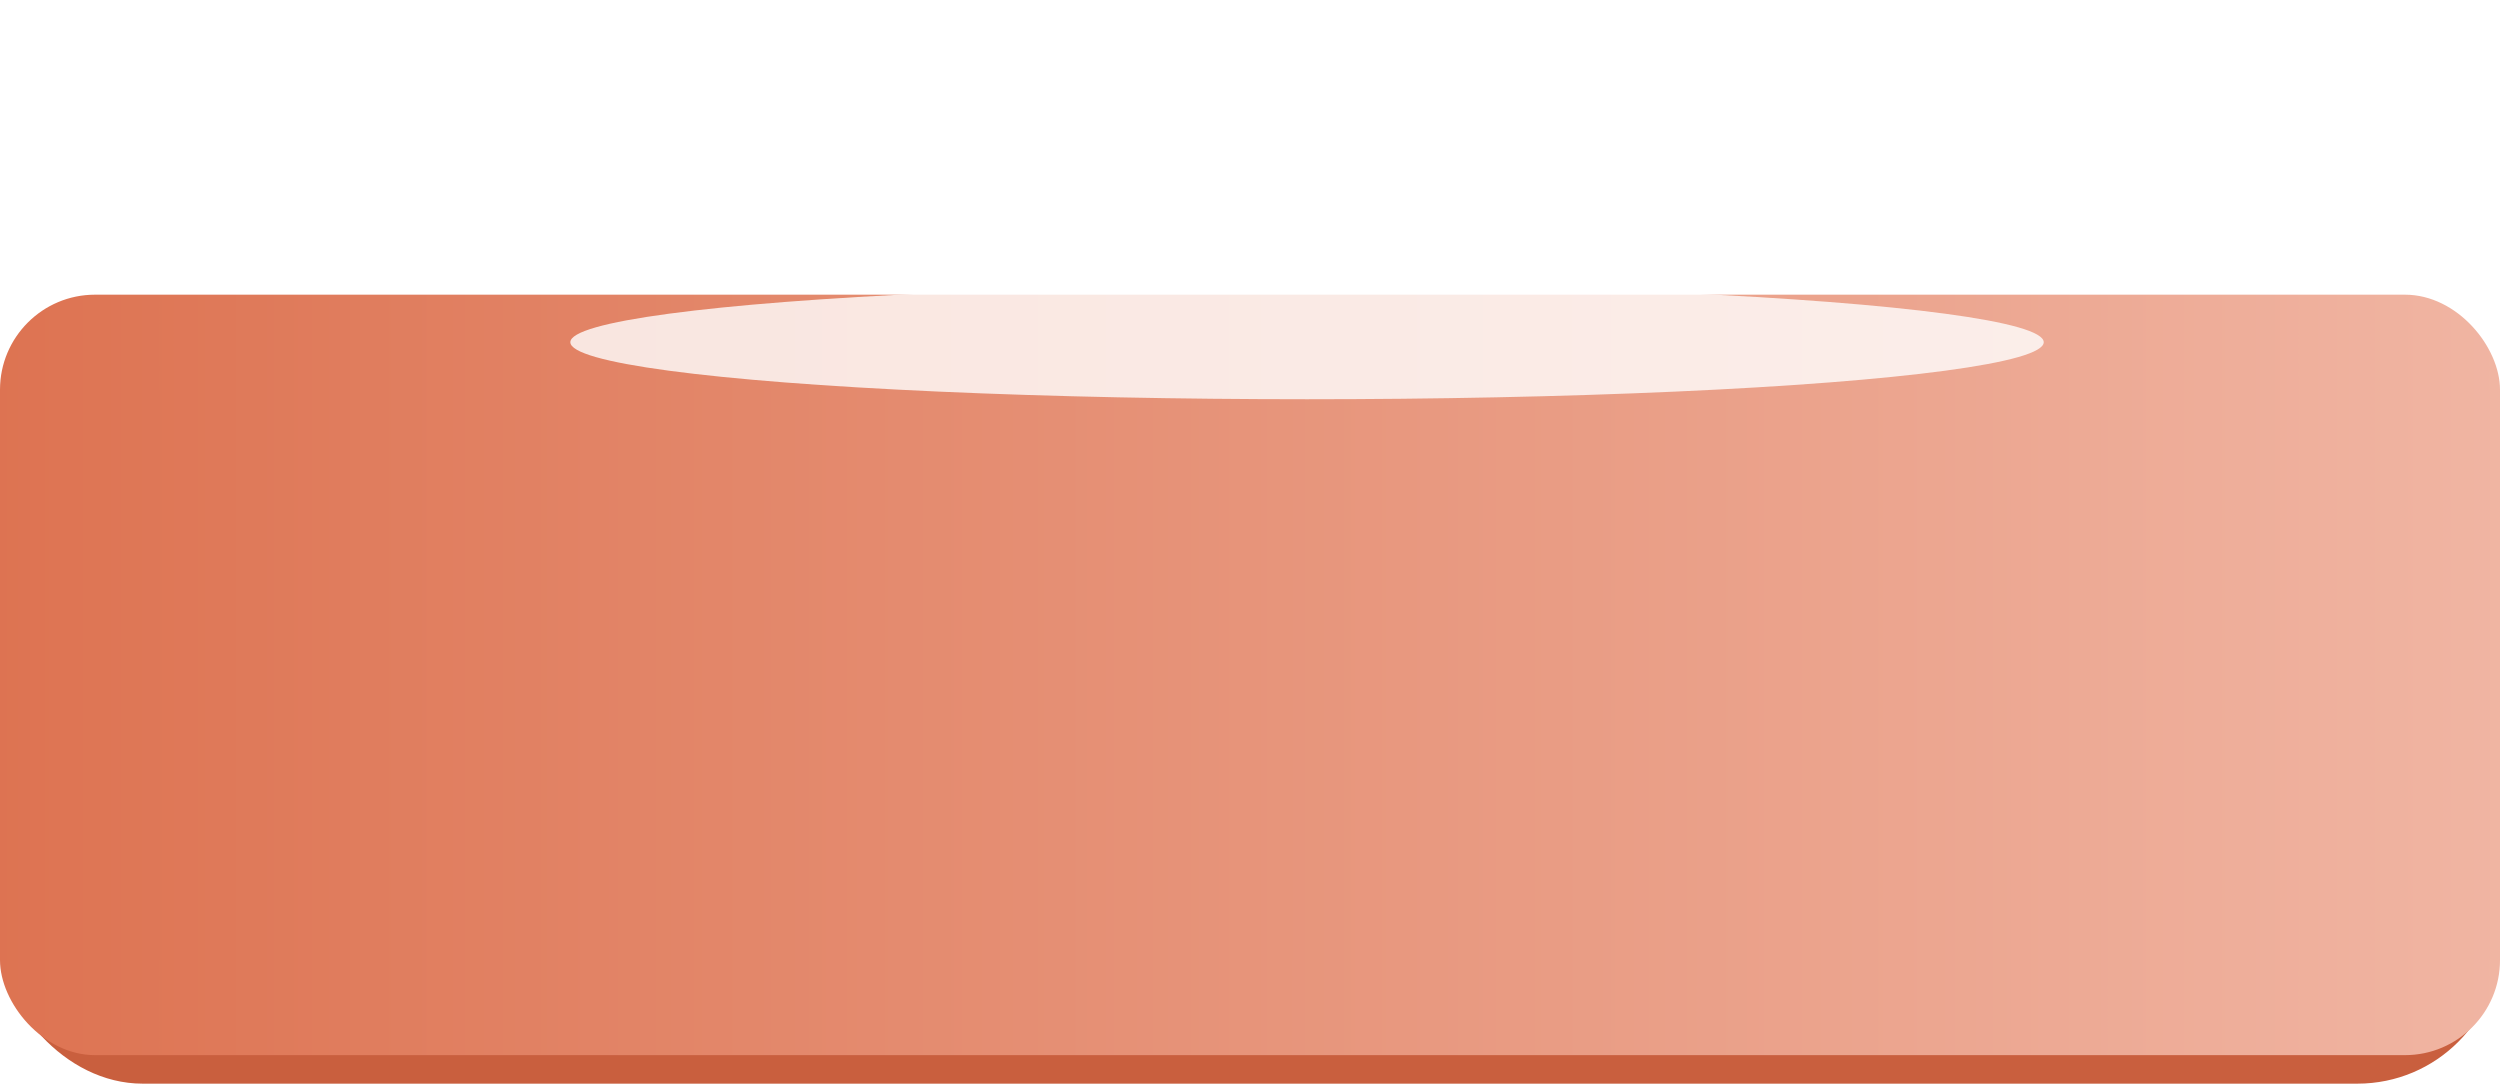 <?xml version="1.0" encoding="UTF-8"?> <svg xmlns="http://www.w3.org/2000/svg" width="263" height="114" viewBox="0 0 263 114" fill="none"> <rect y="34" width="263" height="80" rx="15" fill="#C95F3E"></rect> <rect y="31" width="263" height="80" rx="10" fill="url(#paint0_linear_67_420)"></rect> <g opacity="0.8" filter="url(#filter0_f_67_420)"> <ellipse cx="137.5" cy="36" rx="77.5" ry="6" fill="white"></ellipse> </g> <defs> <filter id="filter0_f_67_420" x="30" y="0" width="215" height="72" filterUnits="userSpaceOnUse" color-interpolation-filters="sRGB"> <feFlood flood-opacity="0" result="BackgroundImageFix"></feFlood> <feBlend mode="normal" in="SourceGraphic" in2="BackgroundImageFix" result="shape"></feBlend> <feGaussianBlur stdDeviation="15" result="effect1_foregroundBlur_67_420"></feGaussianBlur> </filter> <linearGradient id="paint0_linear_67_420" x1="-45.5" y1="71" x2="288" y2="71" gradientUnits="userSpaceOnUse"> <stop stop-color="#DA6844"></stop> <stop offset="1" stop-color="#F2BBAA"></stop> </linearGradient> </defs> </svg> 